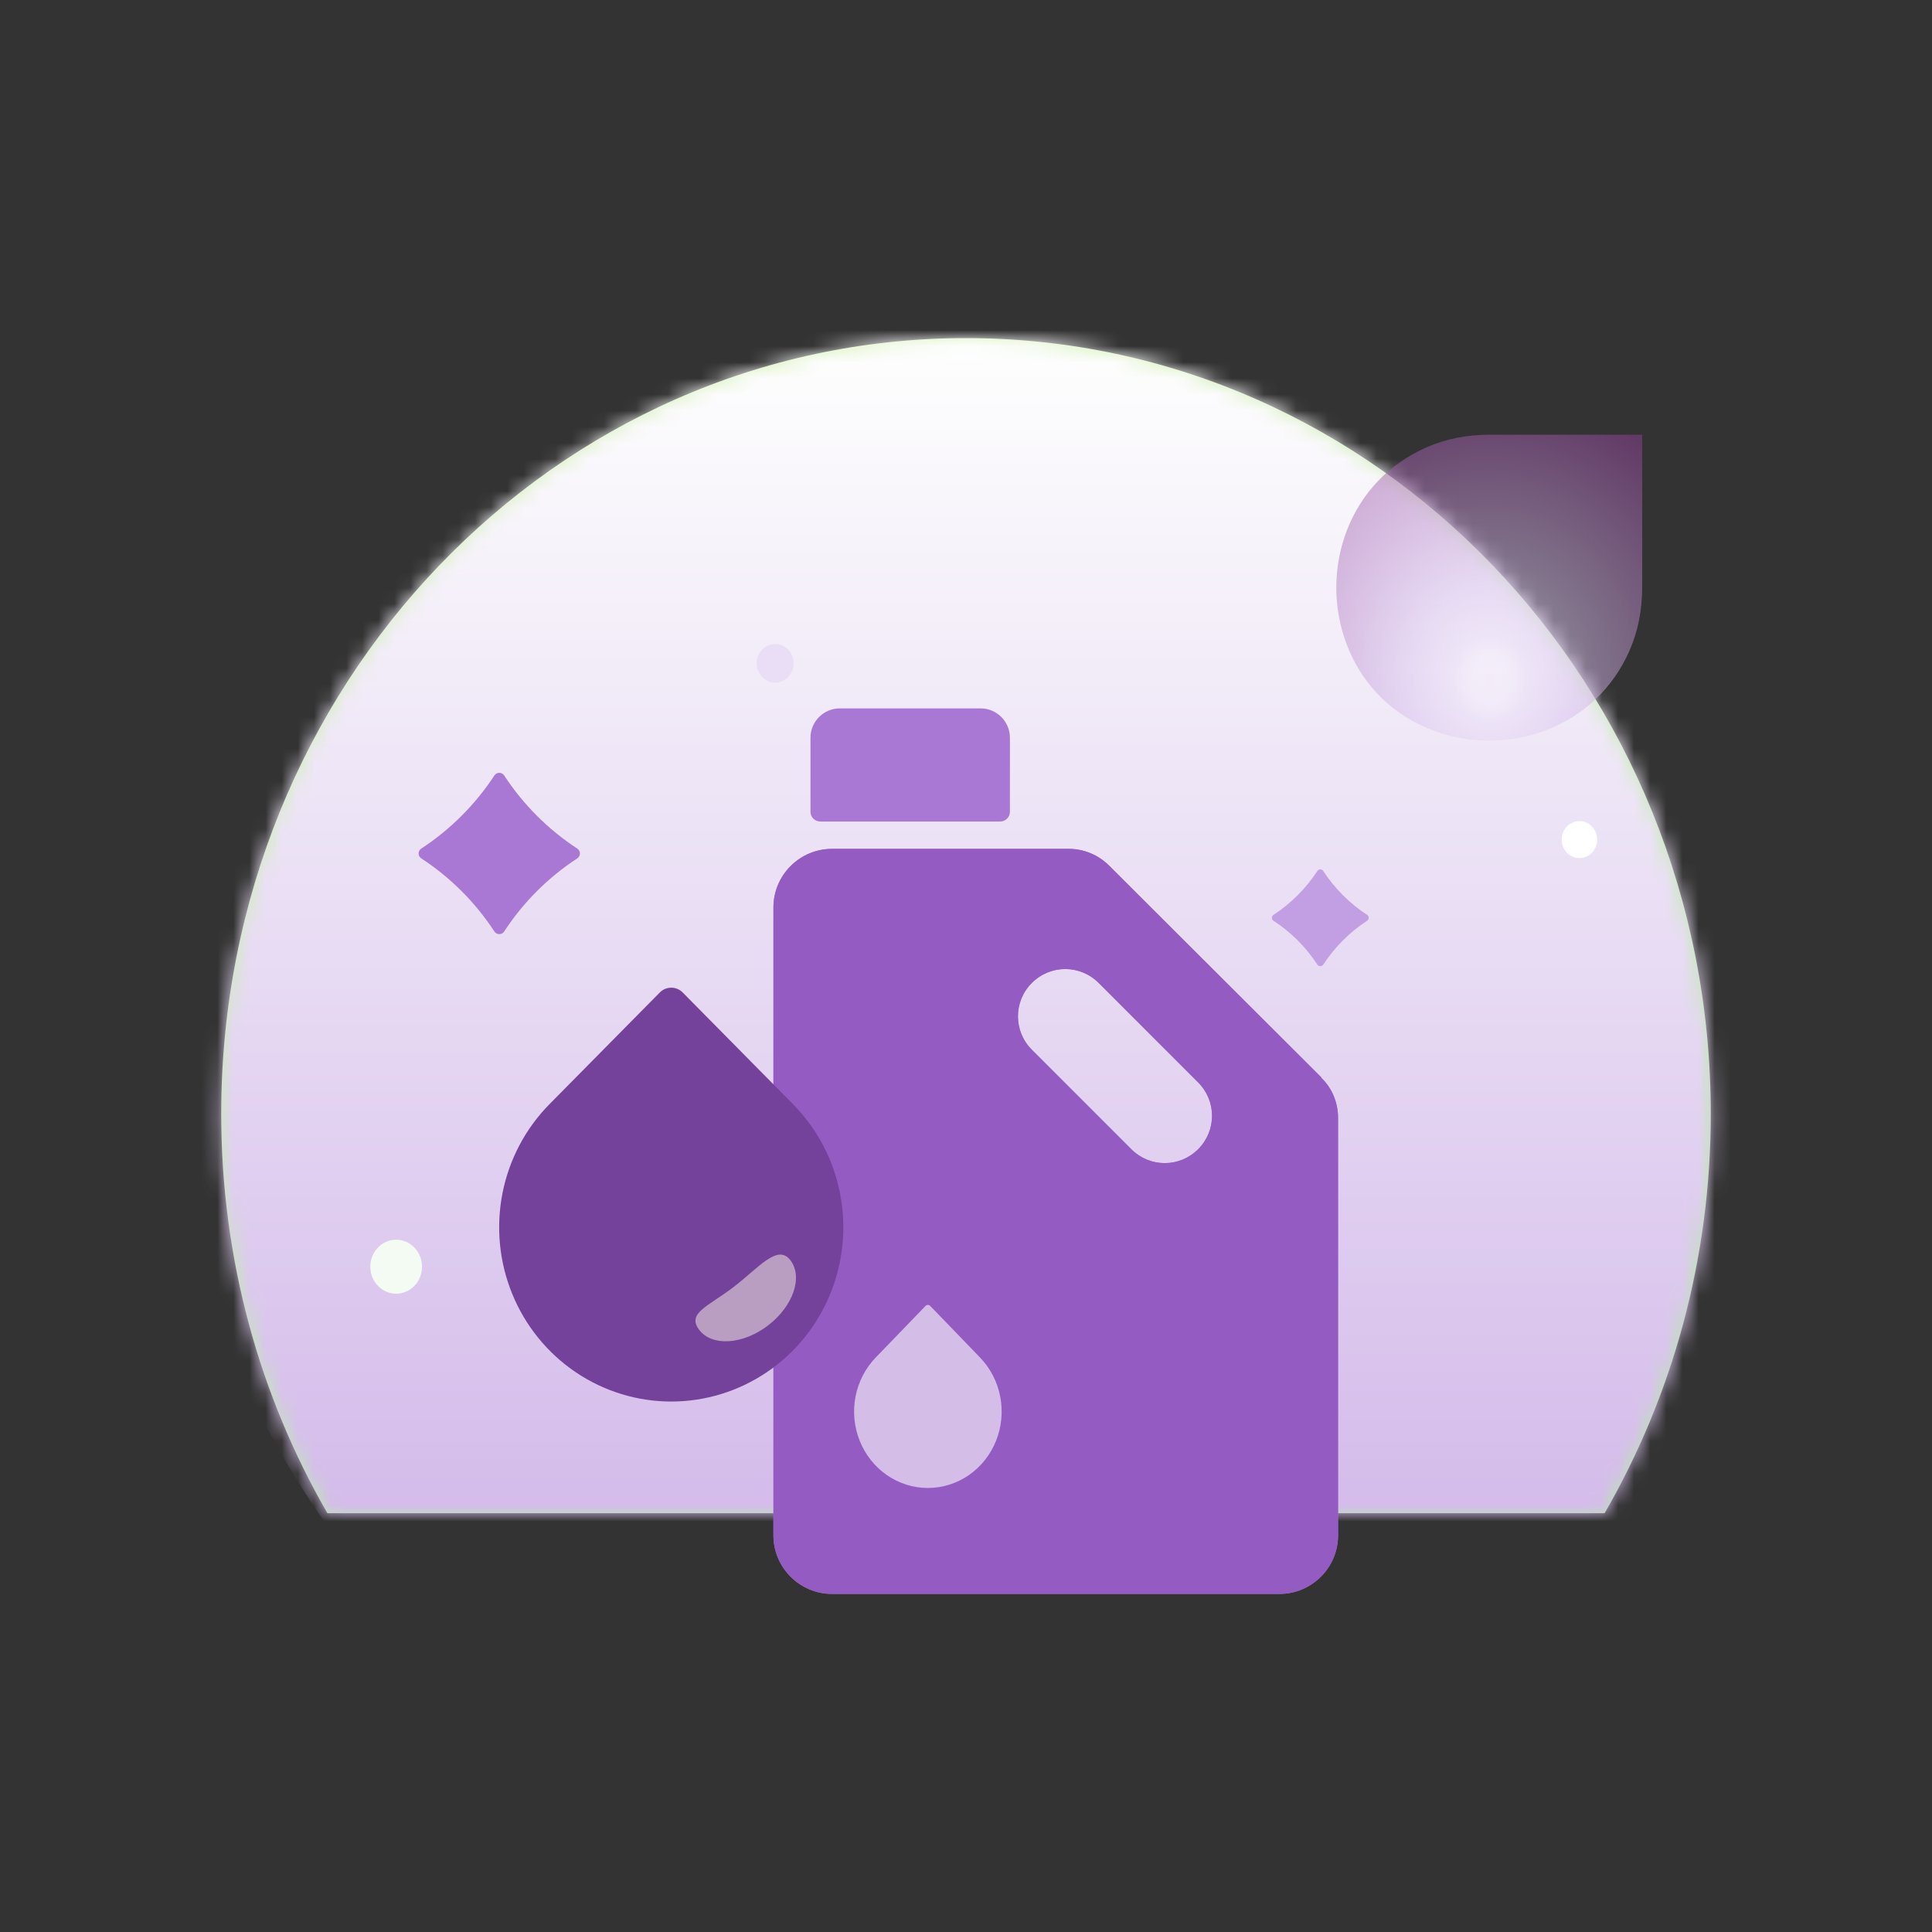 <svg width="120" height="120" viewBox="0 0 120 120" fill="none" xmlns="http://www.w3.org/2000/svg">
<rect x="0" y="0" width="120" height="120" fill="#333333" stroke="none"/>
<path d="M99.665 93.987C103.851 86.74 106.259 78.256 106.259 69.183C106.261 42.573 85.549 21 59.999 21C34.45 21 13.74 42.573 13.74 69.183C13.74 78.256 16.15 86.74 20.334 93.987H99.665Z" fill="url(#paint0_linear_3_4684)"/>
<mask id="mask0_3_4684" style="mask-type:alpha" maskUnits="userSpaceOnUse" x="13" y="21" width="94" height="73">
<path d="M99.665 93.987C103.851 86.74 106.259 78.256 106.259 69.183C106.261 42.573 85.549 21 59.999 21C34.45 21 13.74 42.573 13.74 69.183C13.74 78.256 16.15 86.74 20.334 93.987H99.665Z" fill="url(#paint1_linear_3_4684)"/>
</mask>
<g mask="url(#mask0_3_4684)">
<ellipse cx="61.38" cy="62.842" rx="51.18" ry="53.455" fill="url(#paint2_linear_3_4684)"/>
<ellipse cx="48.147" cy="41.198" rx="1.147" ry="1.198" fill="#EADEF6"/>
</g>
<ellipse cx="24.606" cy="78.677" rx="1.606" ry="1.677" fill="#F3FBF2"/>
<ellipse cx="98.101" cy="52.15" rx="1.101" ry="1.15" fill="white"/>
<path d="M35.855 53.316C34.045 54.496 32.498 56.045 31.316 57.855C31.172 58.075 30.851 58.076 30.706 57.855C29.523 56.045 27.975 54.496 26.166 53.316C25.945 53.172 25.945 52.851 26.165 52.706C27.975 51.522 29.523 49.975 30.707 48.165C30.851 47.945 31.172 47.945 31.316 48.166C32.498 49.975 34.046 51.523 35.855 52.706C36.076 52.851 36.075 53.172 35.855 53.316Z" fill="#A978D4"/>
<path d="M84.913 57.19C83.827 57.898 82.899 58.827 82.19 59.913C82.103 60.045 81.91 60.045 81.824 59.913C81.114 58.827 80.185 57.898 79.1 57.19C78.967 57.103 78.967 56.91 79.099 56.824C80.185 56.114 81.114 55.185 81.824 54.099C81.91 53.967 82.103 53.967 82.19 54.099C82.899 55.185 83.828 56.114 84.913 56.824C85.045 56.91 85.045 57.103 84.913 57.19Z" fill="#C29EE2"/>
<path d="M52.158 44H60.911C61.91 44 62.728 44.818 62.728 45.817V50.421C62.728 50.754 62.455 51.026 62.122 51.026H50.947C50.613 51.026 50.341 50.754 50.341 50.421V45.817C50.341 44.818 51.158 44 52.158 44Z" fill="#A978D4"/>
<path d="M82.08 66.928L68.876 53.753C68.209 53.087 67.301 52.724 66.392 52.724H51.673C49.674 52.724 48.039 54.359 48.039 56.358V95.367C48.039 97.365 49.674 99.001 51.673 99.001H79.476C81.475 99.001 83.11 97.365 83.11 95.367V69.442C83.11 68.503 82.747 67.594 82.08 66.958V66.928ZM74.418 71.38C73.267 72.531 71.419 72.531 70.269 71.38L64.09 65.201C62.939 64.051 62.939 62.203 64.09 61.052C65.241 59.901 67.089 59.901 68.24 61.052L74.418 67.231C75.569 68.382 75.569 70.229 74.418 71.38Z" fill="#A978D4"/>
<path d="M82.08 66.928L68.876 53.753C68.209 53.087 67.301 52.724 66.392 52.724H51.673C49.674 52.724 48.039 54.359 48.039 56.358V95.367C48.039 97.365 49.674 99.001 51.673 99.001H79.476C81.475 99.001 83.11 97.365 83.11 95.367V69.442C83.11 68.503 82.747 67.594 82.08 66.958V66.928ZM74.418 71.38C73.267 72.531 71.419 72.531 70.269 71.38L64.09 65.201C62.939 64.051 62.939 62.203 64.09 61.052C65.241 59.901 67.089 59.901 68.24 61.052L74.418 67.231C75.569 68.382 75.569 70.229 74.418 71.38Z" fill="#945BC2"/>
<path opacity="0.6" d="M54.391 84.319L57.488 81.112C57.567 81.03 57.697 81.03 57.776 81.112L60.873 84.319C61.514 84.983 61.951 85.828 62.127 86.749C62.304 87.669 62.214 88.624 61.867 89.491C61.52 90.358 60.932 91.1 60.179 91.621C59.425 92.142 58.539 92.421 57.632 92.421C56.726 92.421 55.84 92.142 55.086 91.621C54.332 91.1 53.745 90.358 53.398 89.491C53.051 88.624 52.96 87.669 53.137 86.749C53.314 85.828 53.75 84.983 54.391 84.319Z" fill="white"/>
<path d="M34.134 68.577L40.981 61.645C41.372 61.248 42.012 61.248 42.404 61.645L49.25 68.577C50.745 70.09 51.763 72.019 52.175 74.118C52.588 76.217 52.376 78.393 51.567 80.371C50.758 82.349 49.388 84.039 47.63 85.228C45.873 86.417 43.806 87.052 41.692 87.052C39.578 87.052 37.511 86.417 35.754 85.228C33.996 84.039 32.626 82.349 31.817 80.371C31.008 78.393 30.797 76.217 31.209 74.118C31.621 72.019 32.639 70.09 34.134 68.577Z" fill="#74429B"/>
<path opacity="0.5" d="M49.091 78.274C49.889 79.315 49.268 81.129 47.705 82.325C46.142 83.521 44.229 83.645 43.432 82.604C42.635 81.562 43.989 81.146 45.552 79.95C47.114 78.754 48.294 77.232 49.091 78.274Z" fill="#FFFAEA"/>
<path d="M101.208 40.41C101.738 39.23 102 37.899 102 36.451V27H92.546C91.098 27 89.767 27.267 88.587 27.792C87.416 28.316 86.401 29.02 85.58 29.89C84.754 30.759 84.112 31.779 83.666 32.92C83.224 34.057 83 35.266 83 36.515C83 37.719 83.219 38.904 83.651 40.036C84.083 41.177 84.72 42.202 85.546 43.081C85.604 43.144 85.852 43.392 85.92 43.455C86.799 44.281 87.824 44.917 88.966 45.349C90.103 45.781 91.283 46 92.488 46C93.736 46 94.946 45.777 96.083 45.335C97.225 44.888 98.245 44.247 99.114 43.421C99.984 42.595 100.693 41.585 101.213 40.415L101.208 40.41Z" fill="url(#paint3_radial_3_4684)" fill-opacity="0.5"/>
<defs>
<linearGradient id="paint0_linear_3_4684" x1="44.498" y1="21" x2="61.336" y2="93.677" gradientUnits="userSpaceOnUse">
<stop stop-color="#DBF2BE"/>
<stop offset="1" stop-color="#B6E6AD"/>
<stop offset="1" stop-color="#B6E6AD"/>
</linearGradient>
<linearGradient id="paint1_linear_3_4684" x1="92.532" y1="17.538" x2="49.791" y2="88.975" gradientUnits="userSpaceOnUse">
<stop offset="0.05" stop-color="#BEF526"/>
<stop offset="0.55" stop-color="#9FDC06"/>
<stop offset="1" stop-color="#6EC266"/>
</linearGradient>
<linearGradient id="paint2_linear_3_4684" x1="61.38" y1="9.387" x2="61.38" y2="236" gradientUnits="userSpaceOnUse">
<stop offset="0.05" stop-color="#FEFFFE"/>
<stop offset="0.514" stop-color="#C29EE2"/>
<stop offset="1" stop-color="#A978D4"/>
</linearGradient>
<radialGradient id="paint3_radial_3_4684" cx="0" cy="0" r="1" gradientUnits="userSpaceOnUse" gradientTransform="translate(92.524 42.234) rotate(89.702) scale(18.71 16.685)">
<stop stop-color="white" stop-opacity="0"/>
<stop offset="0.135" stop-color="#EADEF6"/>
<stop offset="0.312" stop-color="#D9C4EE"/>
<stop offset="0.97" stop-color="#92429B"/>
</radialGradient>
</defs>
</svg>
